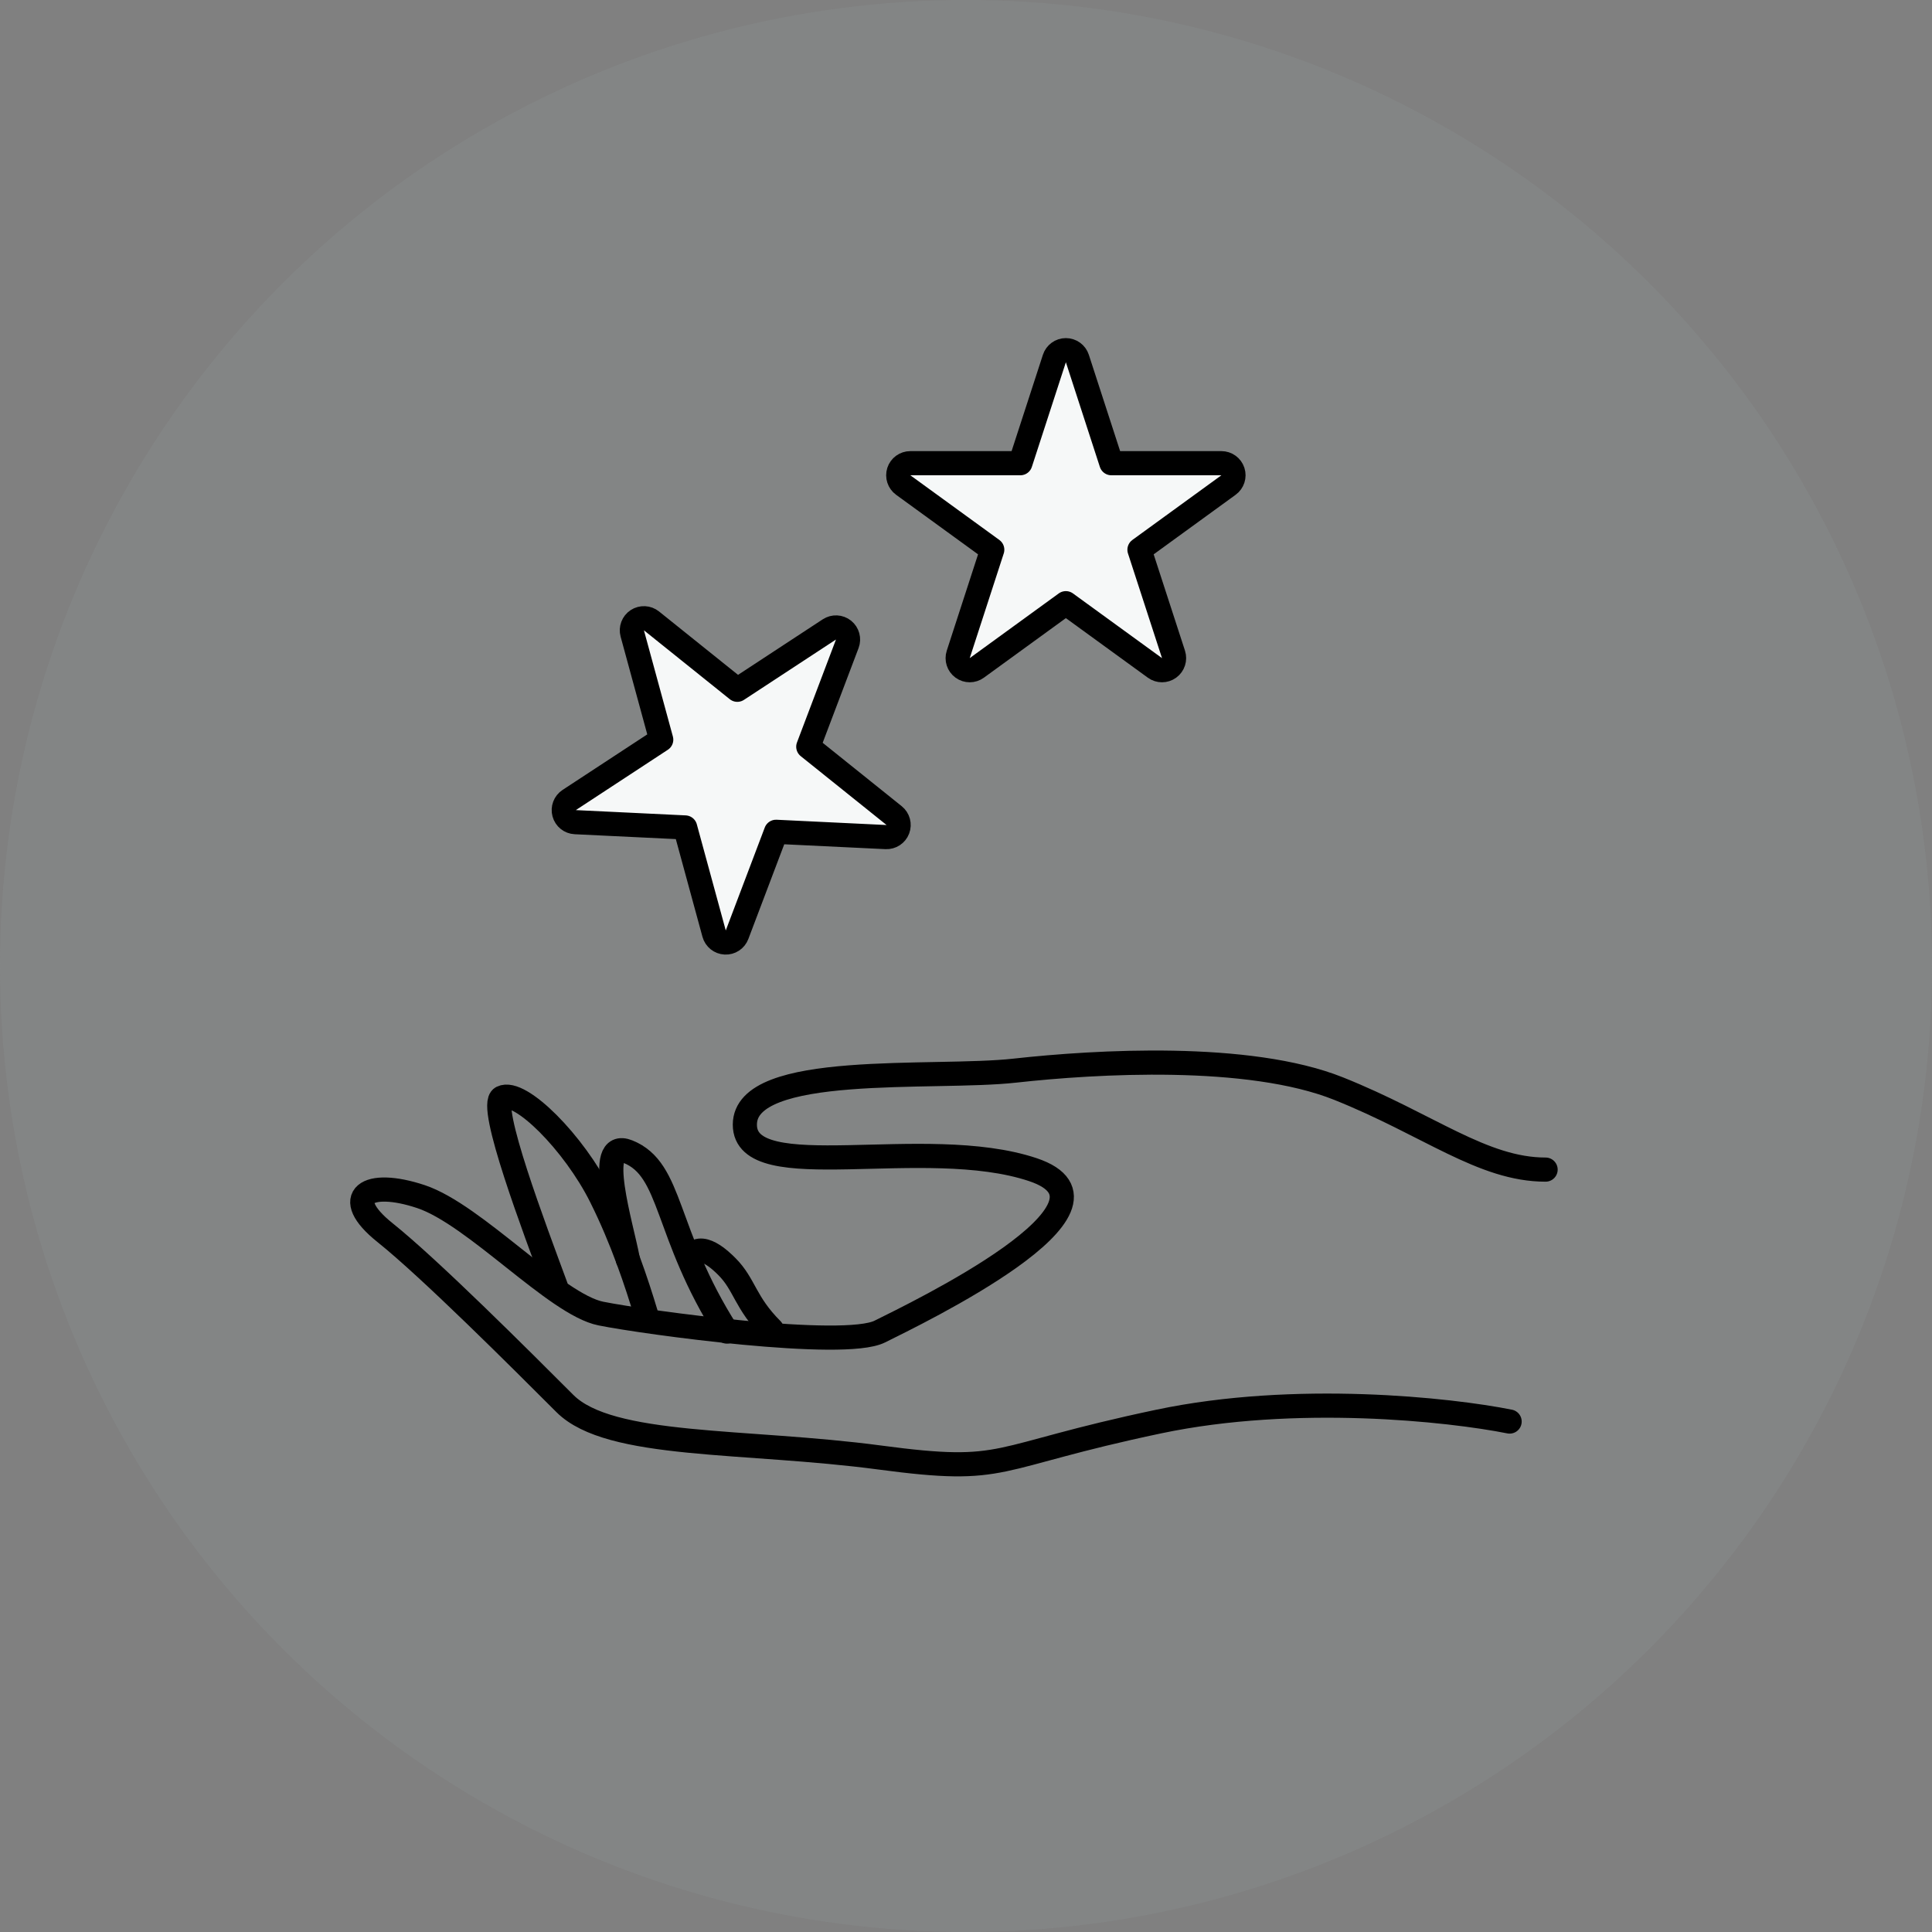 <svg width="80" height="80" viewBox="0 0 80 80" fill="none" xmlns="http://www.w3.org/2000/svg">
<rect x="0" y="0" width="80" height="80" fill="#808080" stroke="none"/>
<circle cx="40" cy="40" r="40" fill="#A5B6B5" fill-opacity="0.1"/>
<path d="M44.611 14.845C44.544 14.639 44.352 14.5 44.135 14.5C43.919 14.5 43.727 14.639 43.66 14.845L42.251 19.18H37.694C37.477 19.18 37.285 19.319 37.218 19.525C37.152 19.731 37.225 19.957 37.4 20.084L41.087 22.763L39.679 27.097C39.612 27.303 39.685 27.529 39.86 27.656C40.036 27.784 40.273 27.784 40.448 27.656L44.135 24.977L47.822 27.656C47.997 27.784 48.235 27.784 48.41 27.656C48.585 27.529 48.658 27.303 48.592 27.097L47.183 22.763L50.87 20.084C51.045 19.957 51.119 19.731 51.052 19.525C50.985 19.319 50.793 19.18 50.576 19.18H46.019L44.611 14.845Z" fill="#F6F8F8" stroke="black" stroke-linecap="round" stroke-linejoin="round"/>
<path d="M26.977 25.71C26.808 25.574 26.571 25.563 26.389 25.681C26.208 25.8 26.124 26.022 26.181 26.231L27.38 30.628L23.569 33.127C23.388 33.246 23.304 33.468 23.361 33.676C23.418 33.886 23.603 34.034 23.819 34.044L28.371 34.263L29.57 38.66C29.627 38.868 29.812 39.017 30.029 39.027C30.245 39.038 30.444 38.908 30.52 38.705L32.135 34.443L36.687 34.662C36.903 34.672 37.102 34.542 37.178 34.34C37.255 34.137 37.193 33.908 37.024 33.772L33.469 30.92L35.084 26.658C35.16 26.456 35.098 26.227 34.929 26.091C34.76 25.956 34.523 25.944 34.342 26.063L30.531 28.562L26.977 25.71Z" fill="#F6F8F8" stroke="black" stroke-linecap="round" stroke-linejoin="round"/>
<path d="M62.51 58.863C60.026 58.366 53.643 57.671 47.98 58.863C40.902 60.353 41.808 61.07 36.431 60.353C30.843 59.608 25.254 59.98 23.392 58.118C21.529 56.255 17.803 52.529 15.941 51.039C14.078 49.549 15.195 48.804 17.431 49.549C19.666 50.294 23.019 54.02 24.882 54.392C26.745 54.765 34.941 55.882 36.431 55.137C37.921 54.392 47.235 49.922 42.764 48.431C38.294 46.941 30.843 49.176 30.843 46.569C30.843 43.961 38.666 44.706 42.019 44.333C45.372 43.961 51.706 43.588 55.431 45.078C59.157 46.569 61.392 48.431 64 48.431" stroke="black" stroke-linecap="round" stroke-linejoin="bevel"/>
<path d="M23.019 53.275C22.15 50.915 20.188 45.749 20.784 45.451C21.529 45.078 23.764 47.314 24.882 49.549C25.776 51.337 26.372 53.15 26.745 54.392" stroke="black" stroke-linecap="round" stroke-linejoin="bevel"/>
<path d="M31.96 55.053C30.843 53.935 30.843 53.19 30.098 52.445C29.891 52.238 28.98 51.327 28.607 52.072" stroke="black" stroke-linecap="round" stroke-linejoin="bevel"/>
<path d="M30.098 55.137C27.49 51.039 27.862 48.431 25.999 47.686C24.588 47.122 25.751 50.791 25.999 52.157" stroke="black" stroke-linecap="round" stroke-linejoin="bevel"/>
</svg>
